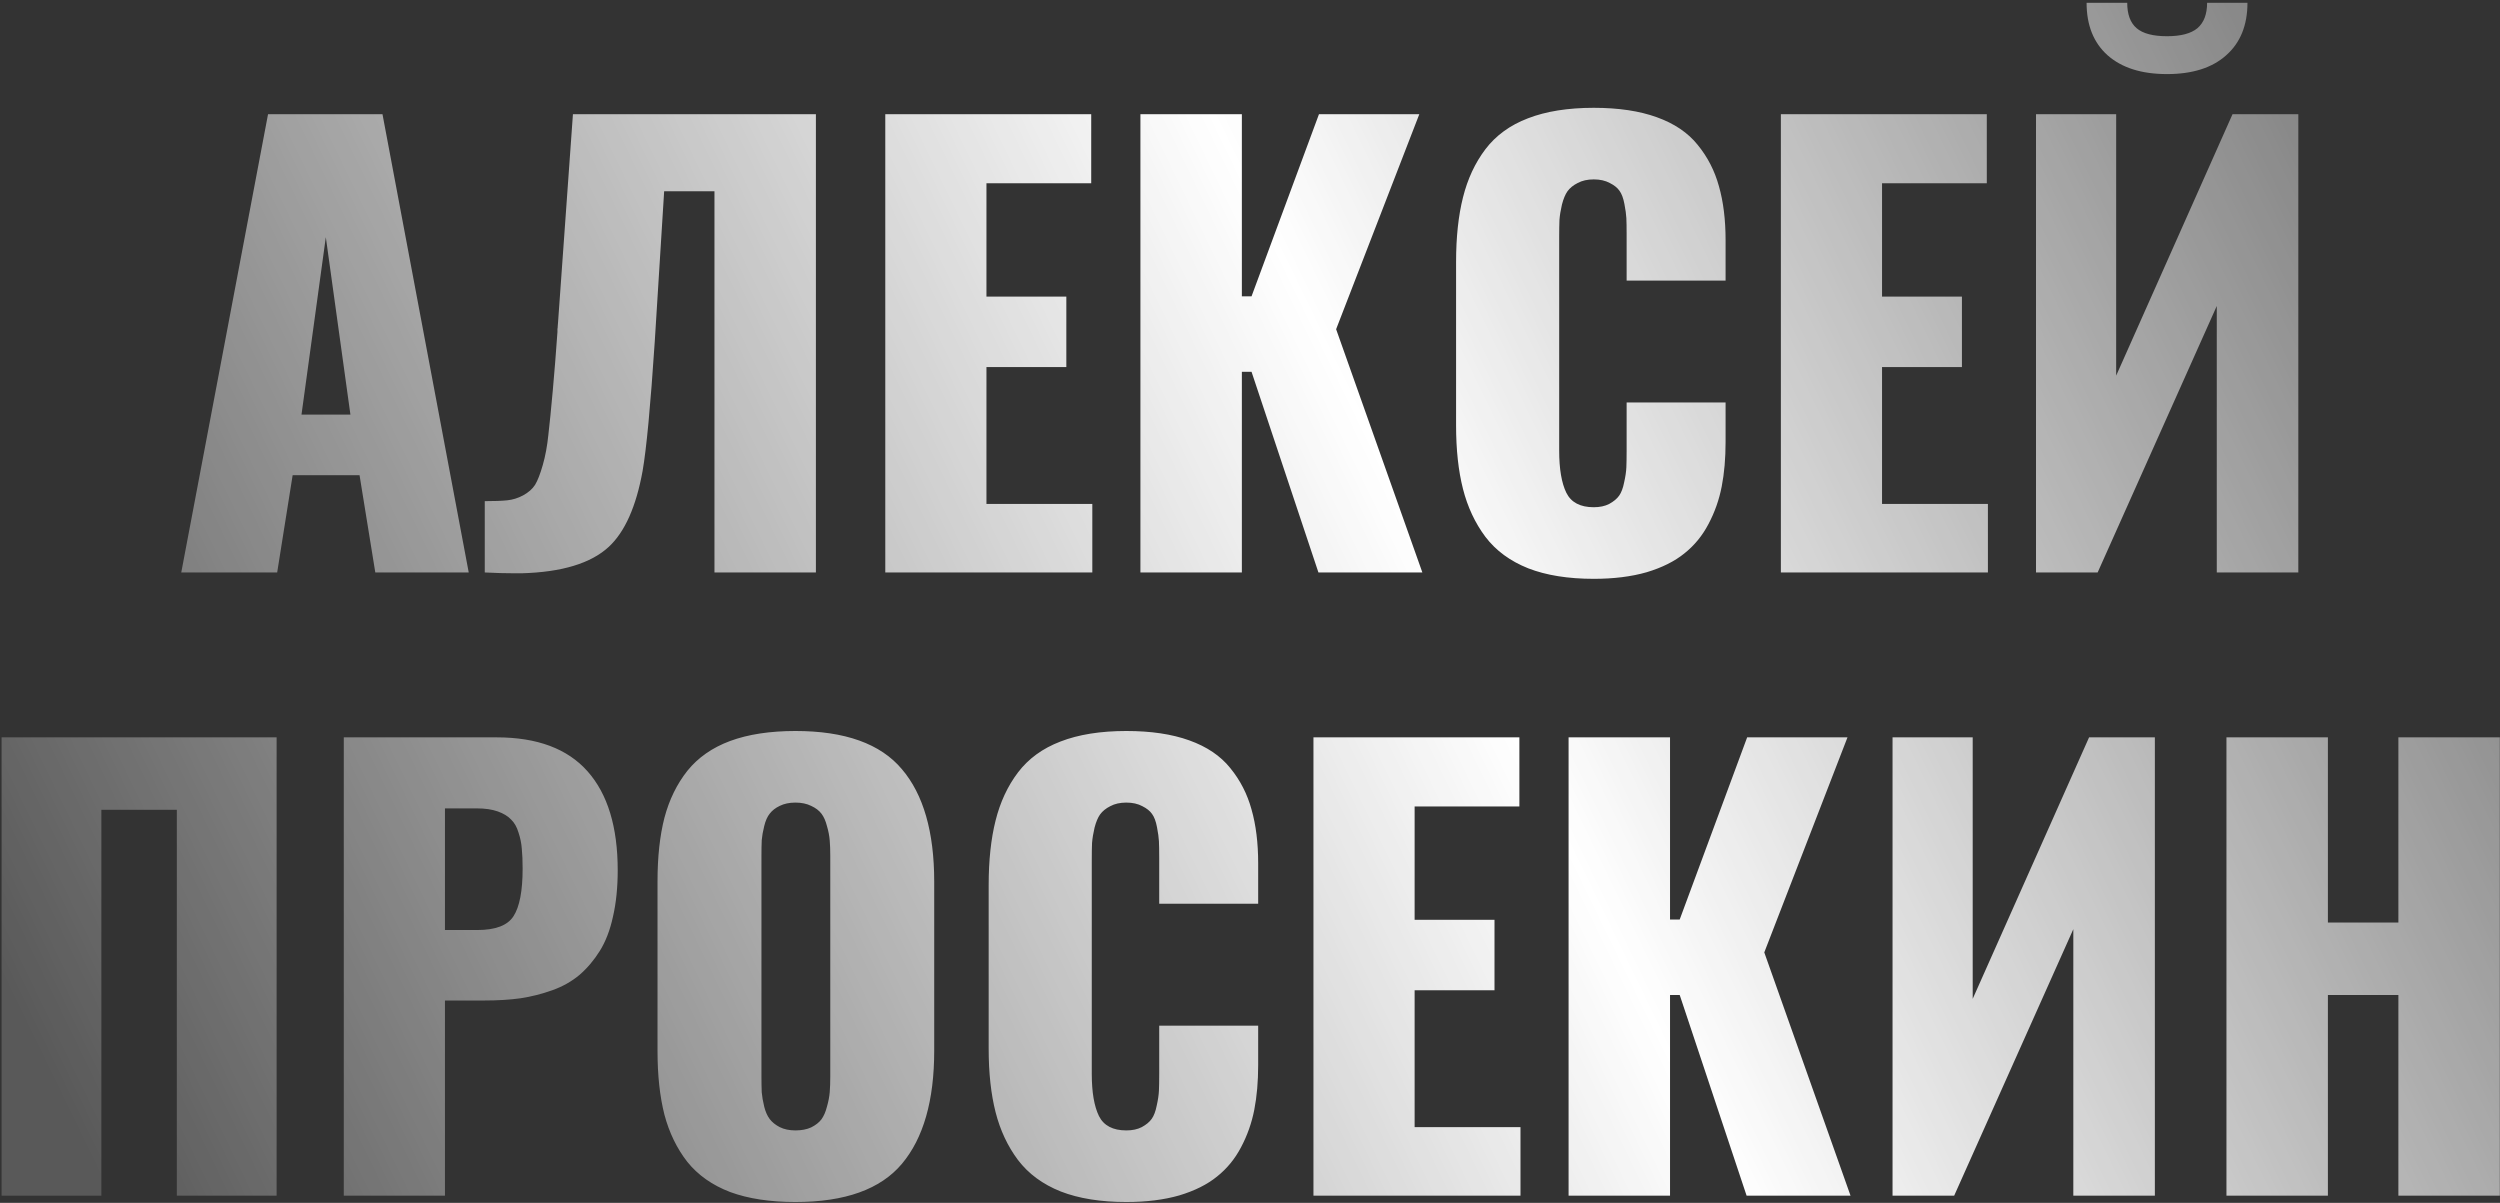 <?xml version="1.0" encoding="UTF-8"?> <svg xmlns="http://www.w3.org/2000/svg" width="690" height="332" viewBox="0 0 690 332" fill="none"><rect x="0" y="0" width="690" height="332" fill="#333333" stroke="none"/><path d="M83.212 114.438H96.716L89.926 65.459L83.212 114.438ZM50.026 158L73.981 31.51L105.565 31.51L129.368 158H103.582L99.233 131.146H80.771L76.499 158L50.026 158ZM133.793 158V138.317C136.438 138.317 138.498 138.241 139.973 138.088C141.498 137.936 142.973 137.478 144.397 136.715C145.872 135.901 146.966 134.935 147.678 133.816C148.39 132.646 149.102 130.815 149.814 128.323C150.526 125.831 151.035 123.084 151.34 120.083C151.696 117.032 152.103 112.963 152.561 107.877C153.018 102.791 153.451 97.374 153.857 91.627C153.857 91.271 153.857 90.991 153.857 90.788C153.908 90.584 153.934 90.33 153.934 90.025C153.985 89.669 154.01 89.364 154.01 89.109L158.13 31.51L225.189 31.51L225.189 158H197.191L197.191 52.795H183.306L180.712 94.297C179.542 111.997 178.423 123.898 177.355 130.001C175.575 139.817 172.472 146.785 168.048 150.905C163.114 155.482 155.078 157.924 143.94 158.229C143.329 158.229 142.719 158.229 142.109 158.229C139.566 158.229 136.794 158.153 133.793 158ZM244.338 158V31.51L301.175 31.51V50.583H272.261V81.862L294.309 81.862V101.316L272.261 101.316V139.08H301.48V158L244.338 158ZM314.755 158V31.51L342.754 31.51V81.785H345.424L364.039 31.51L391.732 31.51L368.769 90.864L392.571 158H363.886L345.424 102.613H342.754V158H314.755ZM439.872 159.755C432.802 159.755 426.775 158.788 421.791 156.856C416.807 154.872 412.865 151.973 409.966 148.158C407.118 144.344 405.058 139.945 403.786 134.96C402.515 129.976 401.879 124.127 401.879 117.413V72.325C401.879 65.459 402.515 59.508 403.786 54.473C405.058 49.387 407.118 44.962 409.966 41.199C412.865 37.384 416.781 34.536 421.715 32.654C426.699 30.721 432.751 29.755 439.872 29.755C446.687 29.755 452.485 30.62 457.266 32.349C462.098 34.078 465.862 36.621 468.557 39.978C471.304 43.335 473.262 47.149 474.432 51.422C475.652 55.694 476.262 60.653 476.262 66.298V77.437L448.95 77.437V64.696C448.95 62.713 448.925 61.212 448.874 60.195C448.823 59.178 448.645 57.881 448.34 56.304C448.035 54.677 447.577 53.456 446.967 52.642C446.407 51.829 445.517 51.117 444.297 50.506C443.076 49.845 441.601 49.514 439.872 49.514C438.143 49.514 436.668 49.845 435.447 50.506C434.226 51.117 433.285 51.88 432.624 52.795C432.014 53.66 431.505 54.88 431.098 56.457C430.742 57.983 430.513 59.381 430.412 60.653C430.361 61.924 430.335 63.501 430.335 65.383V124.356C430.335 129.442 430.997 133.333 432.319 136.028C433.641 138.673 436.159 139.995 439.872 139.995C441.55 139.995 442.974 139.69 444.144 139.08C445.365 138.419 446.28 137.656 446.891 136.791C447.501 135.927 447.959 134.706 448.264 133.129C448.62 131.553 448.823 130.179 448.874 129.009C448.925 127.84 448.95 126.288 448.95 124.356V111.081L476.262 111.081V121.991C476.262 126.517 475.906 130.612 475.194 134.274C474.482 137.936 473.262 141.394 471.532 144.649C469.854 147.853 467.642 150.549 464.895 152.736C462.2 154.923 458.741 156.652 454.52 157.924C450.298 159.144 445.416 159.755 439.872 159.755ZM491.521 158V31.51L548.357 31.51V50.583L519.443 50.583V81.862H541.491V101.316H519.443V139.08H548.663V158H491.521ZM614.425 15.26C610.56 18.718 605.118 20.448 598.099 20.448C591.08 20.448 585.613 18.718 581.696 15.26C577.831 11.801 575.898 6.97 575.898 0.765L587.113 0.765C587.113 3.969 587.978 6.308 589.707 7.783C591.436 9.258 594.234 9.996 598.099 9.996C601.913 9.996 604.711 9.258 606.491 7.783C608.271 6.258 609.161 3.918 609.161 0.765L620.3 0.765C620.3 6.97 618.341 11.801 614.425 15.26ZM561.937 158V31.51L584.061 31.51V103.681L616.18 31.51L634.337 31.51V158H611.831V84.456L578.95 158H561.937ZM0.437 330L0.437 203.51L76.346 203.51L76.346 330H48.805L48.805 223.498H27.978L27.978 330H0.437ZM122.807 256.685H131.733C136.768 256.685 140.1 255.413 141.727 252.87C143.406 250.276 144.245 245.902 144.245 239.748C144.245 237.561 144.168 235.73 144.016 234.255C143.914 232.78 143.609 231.28 143.1 229.754C142.643 228.228 141.956 227.033 141.041 226.168C140.176 225.253 138.955 224.515 137.379 223.956C135.802 223.396 133.895 223.117 131.657 223.117H122.807V256.685ZM94.885 330L94.885 203.51H137.073C148.263 203.51 156.629 206.638 162.173 212.894C167.717 219.149 170.489 228.253 170.489 240.206C170.489 244.936 170.057 249.183 169.192 252.946C168.378 256.71 167.157 259.889 165.53 262.483C163.902 265.077 162.021 267.289 159.884 269.12C157.748 270.9 155.256 272.299 152.408 273.316C149.56 274.333 146.635 275.071 143.634 275.528C140.685 275.935 137.404 276.139 133.793 276.139H122.807V330H94.885ZM219.544 331.755C212.525 331.755 206.524 330.839 201.539 329.008C196.606 327.126 192.664 324.354 189.714 320.693C186.815 316.98 184.704 312.631 183.382 307.647C182.11 302.662 181.475 296.788 181.475 290.024L181.475 243.334C181.475 236.518 182.11 230.644 183.382 225.71C184.704 220.726 186.815 216.403 189.714 212.741C192.664 209.079 196.606 206.333 201.539 204.502C206.524 202.671 212.525 201.755 219.544 201.755C233.225 201.755 243.016 205.264 248.916 212.283C254.866 219.251 257.842 229.601 257.842 243.334V290.024C257.842 303.756 254.866 314.157 248.916 321.227C243.016 328.245 233.225 331.755 219.544 331.755ZM215.195 311.08C216.416 311.69 217.865 311.995 219.544 311.995C221.222 311.995 222.672 311.716 223.892 311.156C225.113 310.546 226.054 309.808 226.715 308.944C227.376 308.028 227.885 306.858 228.241 305.434C228.648 304.01 228.902 302.688 229.004 301.467C229.106 300.196 229.156 298.695 229.156 296.966L229.156 236.315C229.156 234.636 229.106 233.187 229.004 231.966C228.902 230.695 228.648 229.372 228.241 227.999C227.885 226.575 227.376 225.431 226.715 224.566C226.054 223.701 225.113 222.989 223.892 222.43C222.672 221.82 221.222 221.514 219.544 221.514C217.865 221.514 216.416 221.82 215.195 222.43C214.025 222.989 213.11 223.701 212.449 224.566C211.788 225.38 211.279 226.524 210.923 227.999C210.567 229.423 210.338 230.72 210.236 231.89C210.185 233.06 210.16 234.535 210.16 236.315L210.16 296.966C210.16 298.746 210.185 300.247 210.236 301.467C210.338 302.637 210.567 303.959 210.923 305.434C211.279 306.858 211.788 308.003 212.449 308.867C213.11 309.732 214.025 310.47 215.195 311.08ZM310.864 331.755C303.794 331.755 297.767 330.788 292.783 328.856C287.799 326.872 283.857 323.973 280.958 320.158C278.11 316.344 276.05 311.945 274.778 306.96C273.507 301.976 272.871 296.127 272.871 289.413V244.325C272.871 237.459 273.507 231.509 274.778 226.473C276.05 221.387 278.11 216.962 280.958 213.199C283.857 209.384 287.773 206.536 292.707 204.654C297.691 202.721 303.743 201.755 310.864 201.755C317.679 201.755 323.477 202.62 328.258 204.349C333.09 206.078 336.854 208.621 339.549 211.978C342.296 215.335 344.254 219.149 345.424 223.422C346.644 227.694 347.255 232.653 347.255 238.298V249.437H319.943V236.696C319.943 234.713 319.917 233.212 319.866 232.195C319.815 231.178 319.637 229.881 319.332 228.304C319.027 226.677 318.569 225.456 317.959 224.642C317.4 223.829 316.509 223.117 315.289 222.506C314.068 221.845 312.593 221.514 310.864 221.514C309.135 221.514 307.66 221.845 306.439 222.506C305.218 223.117 304.278 223.879 303.616 224.795C303.006 225.66 302.497 226.88 302.091 228.457C301.734 229.983 301.506 231.381 301.404 232.653C301.353 233.924 301.328 235.501 301.328 237.383V296.356C301.328 301.442 301.989 305.333 303.311 308.028C304.634 310.673 307.151 311.995 310.864 311.995C312.542 311.995 313.966 311.69 315.136 311.08C316.357 310.419 317.272 309.656 317.883 308.791C318.493 307.927 318.951 306.706 319.256 305.129C319.612 303.553 319.815 302.179 319.866 301.009C319.917 299.84 319.943 298.288 319.943 296.356V283.081H347.255V293.991C347.255 298.517 346.899 302.612 346.187 306.274C345.475 309.936 344.254 313.394 342.525 316.649C340.846 319.853 338.634 322.549 335.887 324.736C333.192 326.923 329.733 328.652 325.512 329.924C321.29 331.144 316.408 331.755 310.864 331.755ZM362.513 330V203.51H419.35V222.583H390.435V253.862H412.483V273.316H390.435V311.08H419.655V330H362.513ZM432.929 330V203.51H460.928V253.785H463.598L482.213 203.51H509.907L486.943 262.864L510.746 330H482.061L463.598 274.613H460.928V330H432.929ZM522.342 330V203.51H544.466V275.681L576.585 203.51H594.742V330H572.236V256.456L539.355 330H522.342ZM614.501 330V203.51H642.5V254.625H661.954V203.51H689.953V330H661.954V274.613H642.5V330H614.501Z" fill="url(#paint0_linear_1_19)"></path><defs><linearGradient id="paint0_linear_1_19" x1="710" y1="-49" x2="11.5" y2="290.5" gradientUnits="userSpaceOnUse"><stop stop-color="white" stop-opacity="0.19"></stop><stop offset="0.48" stop-color="white"></stop><stop offset="1" stop-color="white" stop-opacity="0.19"></stop></linearGradient></defs></svg> 
